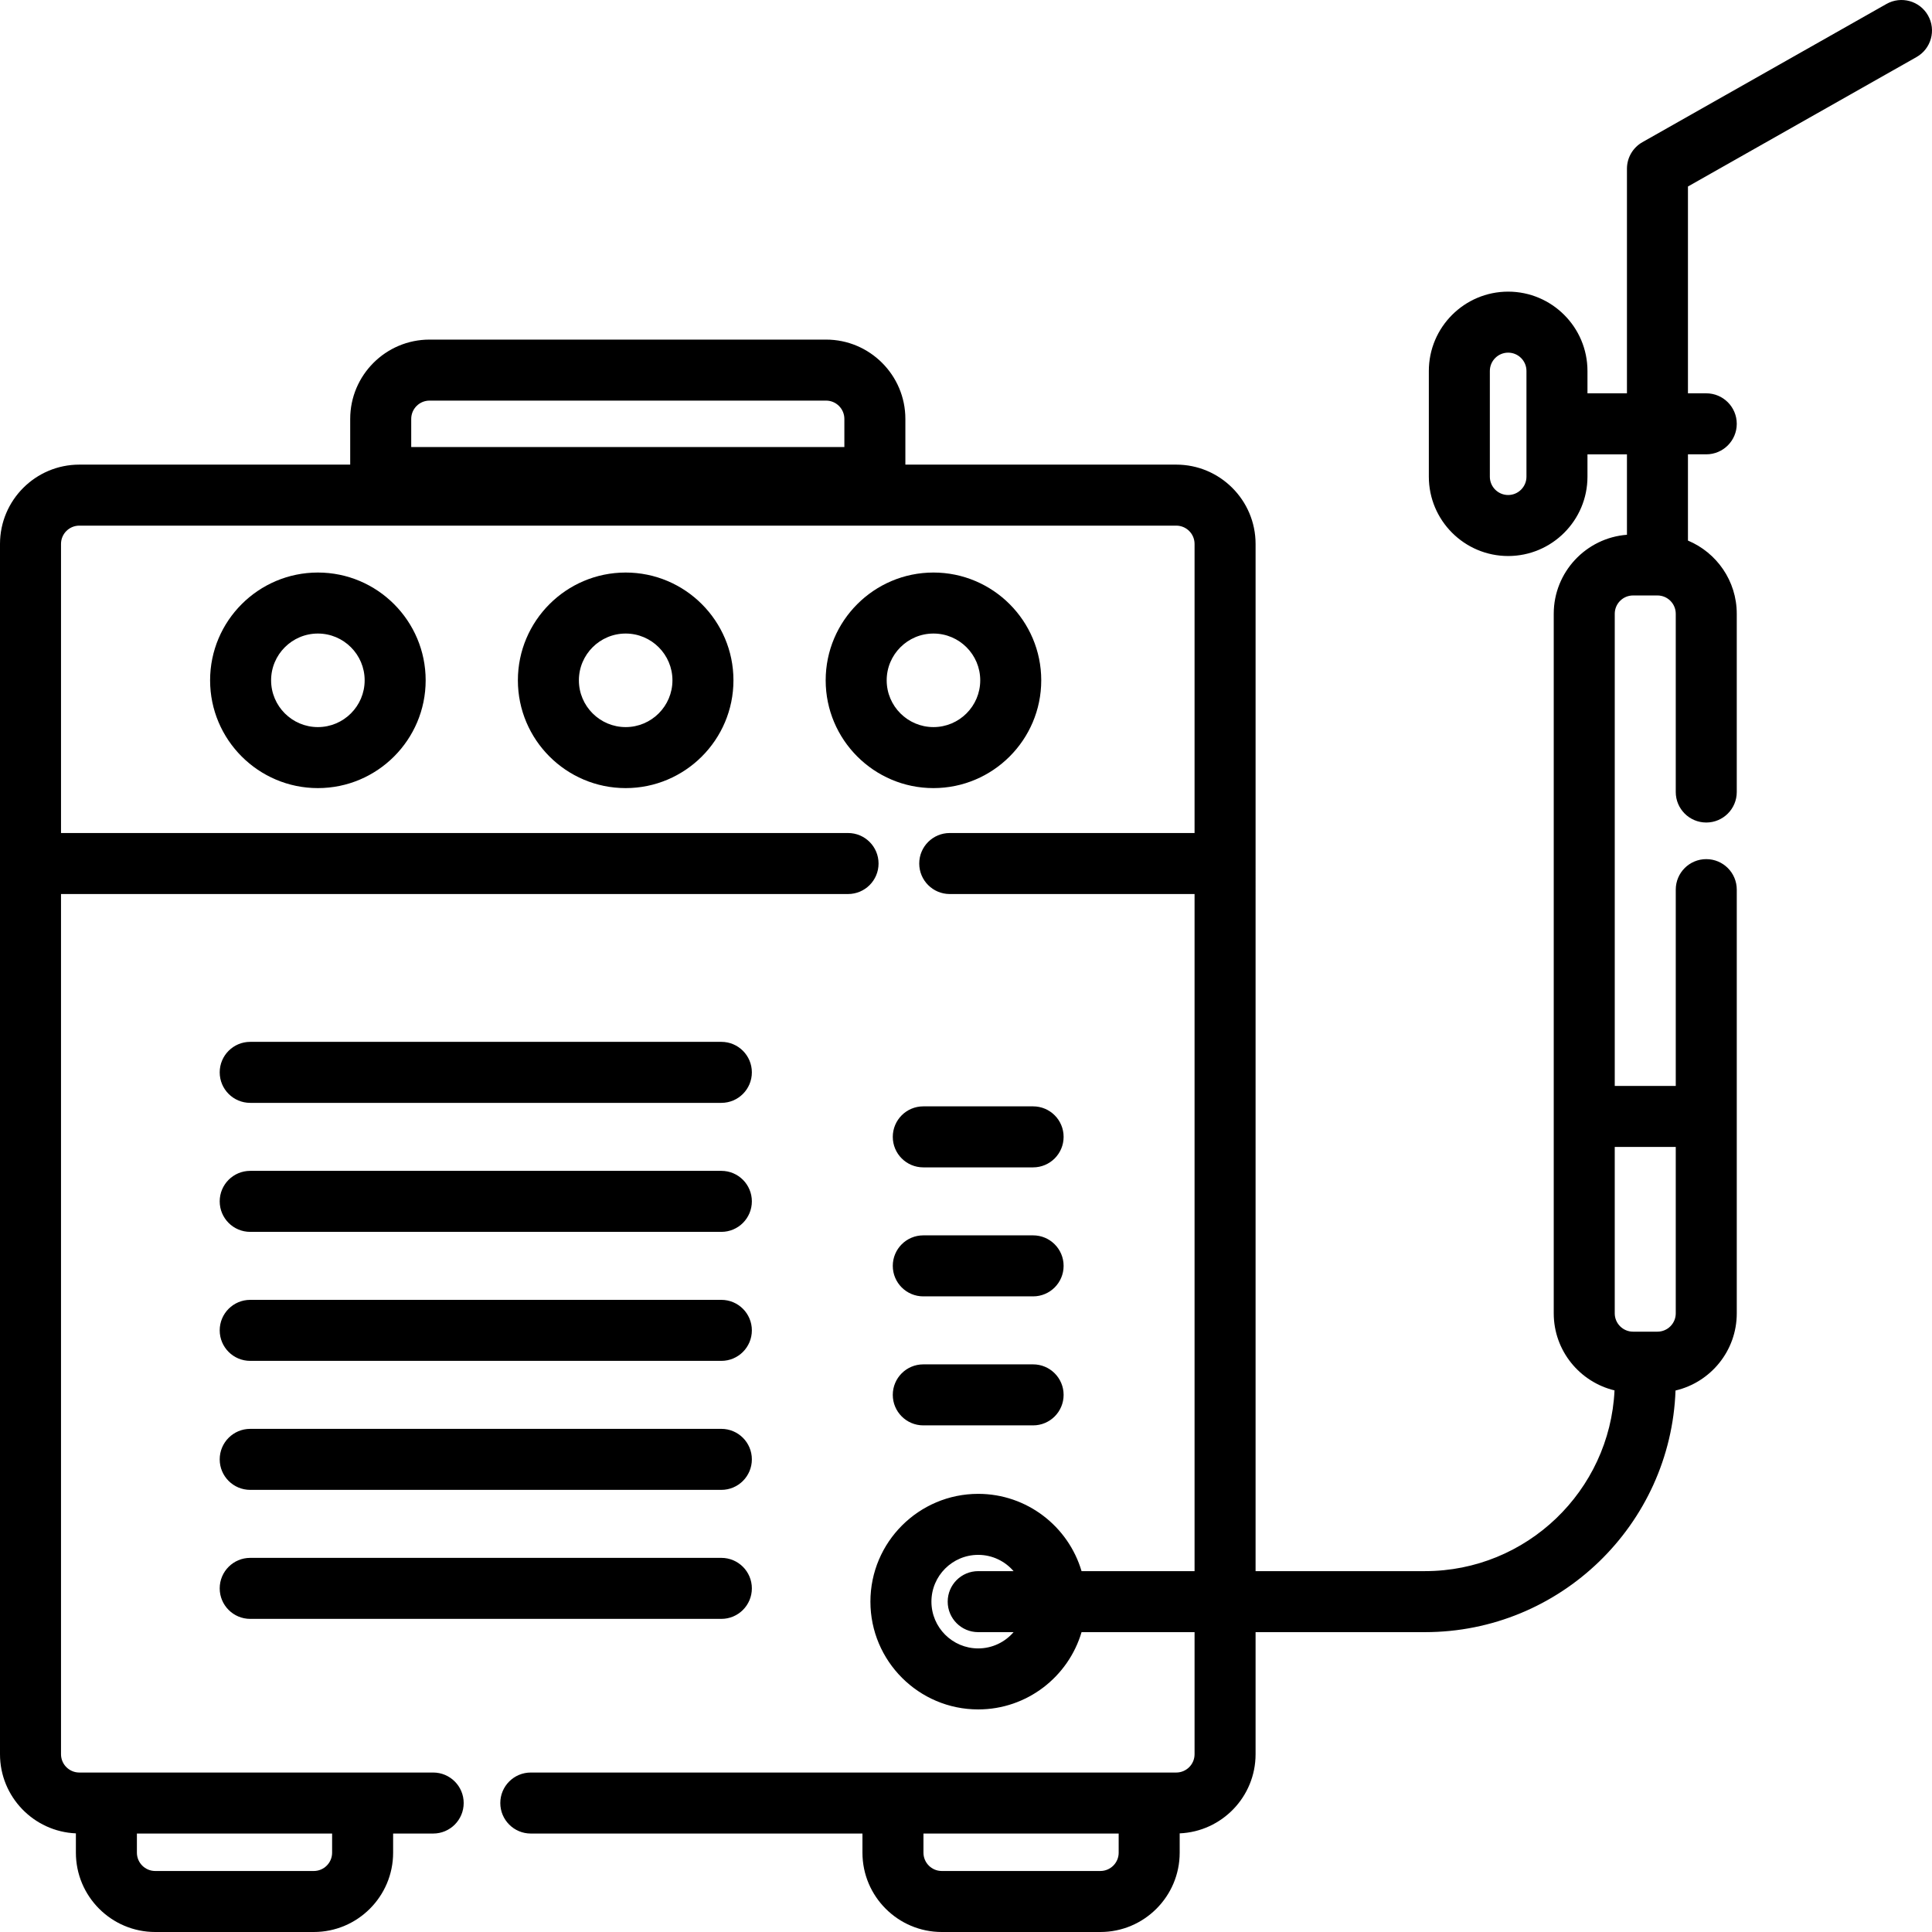 <?xml version="1.0" encoding="iso-8859-1"?>
<!-- Generator: Adobe Illustrator 19.0.0, SVG Export Plug-In . SVG Version: 6.00 Build 0)  -->
<svg version="1.1" id="Layer_1" xmlns="http://www.w3.org/2000/svg" xmlns:xlink="http://www.w3.org/1999/xlink" x="0px" y="0px"
	 viewBox="0 0 512.001 512.001" style="enable-background:new 0 0 512.001 512.001;" xml:space="preserve">
<g>
	<g>
		<g>
			<path d="M510.95,4.101c-2.201-3.885-7.13-5.25-11.019-3.05l-64.671,36.626c-2.534,1.436-4.1,4.122-4.1,7.034v59.524h-10.463
				v-5.928c0-11.589-9.429-21.019-21.019-21.019c-11.589,0-21.019,9.429-21.019,21.019v28.025c0,11.59,9.429,21.019,21.019,21.019
				c11.59,0,21.019-9.429,21.019-21.019v-5.928h10.463v21.315c-10.835,0.831-19.402,9.893-19.402,20.937v133.215v52.183
				c0,9.896,6.883,18.195,16.108,20.415c-1.25,26.622-23.299,47.898-50.228,47.898h-44.896V228.843v-84.694
				c0-11.589-9.429-21.019-21.019-21.019h-71.79v-12.113c0-11.589-9.429-21.019-21.019-21.019H113.827
				c-11.589,0-21.019,9.429-21.019,21.019v12.113H21.019c-11.59,0-21.019,9.429-21.019,21.019v84.694v236.046
				c0,11.283,8.944,20.493,20.111,20.973v5.12c0,11.59,9.429,21.019,21.019,21.019h42.033c11.59,0,21.019-9.429,21.019-21.019
				v-5.074h10.615c4.466,0,8.084-3.619,8.084-8.084s-3.618-8.084-8.084-8.084H96.099H28.196h-7.177
				c-2.674,0-4.851-2.176-4.851-4.851V236.927h208.574c4.466,0,8.084-3.619,8.084-8.084s-3.618-8.084-8.084-8.084H16.169v-76.61
				c0-2.675,2.176-4.85,4.851-4.85h290.702c2.674,0,4.85,2.175,4.85,4.85v76.61h-64.882c-4.466,0-8.084,3.618-8.084,8.084
				s3.619,8.084,8.084,8.084h64.882v179.44h-29.947c-3.496-11.824-14.449-20.48-27.391-20.48c-15.75,0-28.564,12.814-28.564,28.564
				c0,15.75,12.814,28.564,28.564,28.564c12.943,0,23.896-8.656,27.391-20.48h29.947v32.354c0,2.674-2.176,4.851-4.85,4.851h-7.177
				h-67.903h-95.974c-4.466,0-8.084,3.618-8.084,8.084c0,4.466,3.618,8.084,8.084,8.084h87.89v5.074
				c0,11.59,9.429,21.019,21.019,21.019h42.034c11.59,0,21.019-9.429,21.019-21.019v-5.12c11.167-0.481,20.111-9.69,20.111-20.973
				v-32.354h44.896c35.833,0,65.117-28.51,66.395-64.034c9.286-2.176,16.23-10.507,16.23-20.448v-52.183v-60.108
				c0-4.466-3.618-8.084-8.084-8.084s-8.084,3.618-8.084,8.084v52.023h-16.168v-125.13c0-2.675,2.176-4.851,4.85-4.851h6.467
				c2.674,0,4.85,2.175,4.85,4.851v47.238c0,4.466,3.619,8.084,8.084,8.084s8.084-3.618,8.084-8.084v-47.238
				c0-8.726-5.347-16.223-12.935-19.398v-22.856h4.851c4.466,0,8.084-3.618,8.084-8.084s-3.618-8.084-8.084-8.084h-4.851V49.424
				l60.571-34.303C511.784,12.921,513.15,7.987,510.95,4.101z M404.528,126.332c0,2.674-2.176,4.851-4.851,4.851
				s-4.851-2.176-4.851-4.851V98.307c0-2.675,2.176-4.851,4.851-4.851s4.851,2.175,4.851,4.851V126.332z M36.28,485.908h51.734
				v5.074c0,2.674-2.176,4.851-4.851,4.851H41.131c-2.674,0-4.851-2.176-4.851-4.851V485.908z M223.765,118.473H108.978v-7.457
				c0-2.675,2.176-4.851,4.851-4.851h105.086c2.674,0,4.851,2.175,4.851,4.851V118.473z M259.234,432.536h9.375
				c-2.274,2.634-5.63,4.312-9.375,4.312c-6.835,0-12.396-5.561-12.396-12.396c0-6.835,5.561-12.396,12.396-12.396
				c3.746,0,7.101,1.677,9.375,4.312h-9.375c-4.466,0-8.084,3.618-8.084,8.084C251.149,428.917,254.768,432.536,259.234,432.536z
				 M296.461,490.981c0,2.674-2.176,4.851-4.851,4.851h-42.033c-2.674,0-4.851-2.176-4.851-4.851v-5.074h51.734V490.981z
				 M427.926,303.955h16.168v44.099c0,2.674-2.176,4.851-4.851,4.851h-6.467c-2.674,0-4.851-2.176-4.851-4.851V303.955z"/>
			<path d="M275.941,180.292c0-15.75-12.814-28.564-28.564-28.564c-15.75,0-28.564,12.814-28.564,28.564
				c0,15.75,12.814,28.564,28.564,28.564C263.127,208.856,275.941,196.042,275.941,180.292z M234.981,180.292
				c0-6.835,5.561-12.396,12.396-12.396c6.835,0,12.396,5.561,12.396,12.396c0,6.835-5.561,12.396-12.396,12.396
				C240.542,192.687,234.981,187.127,234.981,180.292z"/>
			<path d="M137.244,180.292c0,15.75,12.814,28.564,28.564,28.564s28.564-12.814,28.564-28.564c0-15.75-12.814-28.564-28.564-28.564
				S137.244,164.541,137.244,180.292z M178.204,180.292c0,6.835-5.561,12.396-12.396,12.396c-6.835,0-12.396-5.561-12.396-12.396
				c0-6.835,5.561-12.396,12.396-12.396C172.643,167.896,178.204,173.457,178.204,180.292z"/>
			<path d="M55.678,180.292c0,15.75,12.814,28.564,28.564,28.564c15.75,0,28.564-12.814,28.564-28.564
				c0-15.75-12.814-28.564-28.564-28.564C68.492,151.727,55.678,164.541,55.678,180.292z M96.638,180.292
				c0,6.835-5.561,12.396-12.396,12.396c-6.835,0-12.396-5.561-12.396-12.396c0-6.835,5.561-12.396,12.396-12.396
				C91.077,167.896,96.638,173.457,96.638,180.292z"/>
			<path d="M66.308,292.271h124.859c4.466,0,8.084-3.618,8.084-8.084s-3.618-8.084-8.084-8.084H66.308
				c-4.466,0-8.084,3.619-8.084,8.084C58.224,288.651,61.842,292.271,66.308,292.271z"/>
			<path d="M66.308,326.458h124.859c4.466,0,8.084-3.618,8.084-8.084c0-4.466-3.618-8.084-8.084-8.084H66.308
				c-4.466,0-8.084,3.618-8.084,8.084C58.224,322.839,61.842,326.458,66.308,326.458z"/>
			<path d="M66.308,360.645h124.859c4.466,0,8.084-3.618,8.084-8.084c0-4.465-3.618-8.084-8.084-8.084H66.308
				c-4.466,0-8.084,3.62-8.084,8.084C58.224,357.026,61.842,360.645,66.308,360.645z"/>
			<path d="M66.308,394.832h124.859c4.466,0,8.084-3.618,8.084-8.084c0-4.465-3.618-8.084-8.084-8.084H66.308
				c-4.466,0-8.084,3.62-8.084,8.084C58.224,391.214,61.842,394.832,66.308,394.832z"/>
			<path d="M66.308,429.02h124.859c4.466,0,8.084-3.619,8.084-8.084s-3.618-8.084-8.084-8.084H66.308
				c-4.466,0-8.084,3.618-8.084,8.084S61.842,429.02,66.308,429.02z"/>
			<path d="M244.682,377.74h29.103c4.466,0,8.084-3.619,8.084-8.084s-3.619-8.084-8.084-8.084h-29.103
				c-4.466,0-8.084,3.618-8.084,8.084C236.598,374.12,240.216,377.74,244.682,377.74z"/>
			<path d="M273.785,327.384h-29.103c-4.466,0-8.084,3.618-8.084,8.084c0,4.466,3.618,8.084,8.084,8.084h29.103
				c4.466,0,8.084-3.618,8.084-8.084C281.869,331.003,278.251,327.384,273.785,327.384z"/>
			<path d="M273.785,293.197h-29.103c-4.466,0-8.084,3.618-8.084,8.084s3.618,8.084,8.084,8.084h29.103
				c4.466,0,8.084-3.618,8.084-8.084C281.869,296.816,278.251,293.197,273.785,293.197z"/>
		</g>
	</g>
</g>
<g>
</g>
<g>
</g>
<g>
</g>
<g>
</g>
<g>
</g>
<g>
</g>
<g>
</g>
<g>
</g>
<g>
</g>
<g>
</g>
<g>
</g>
<g>
</g>
<g>
</g>
<g>
</g>
<g>
</g>
</svg>
